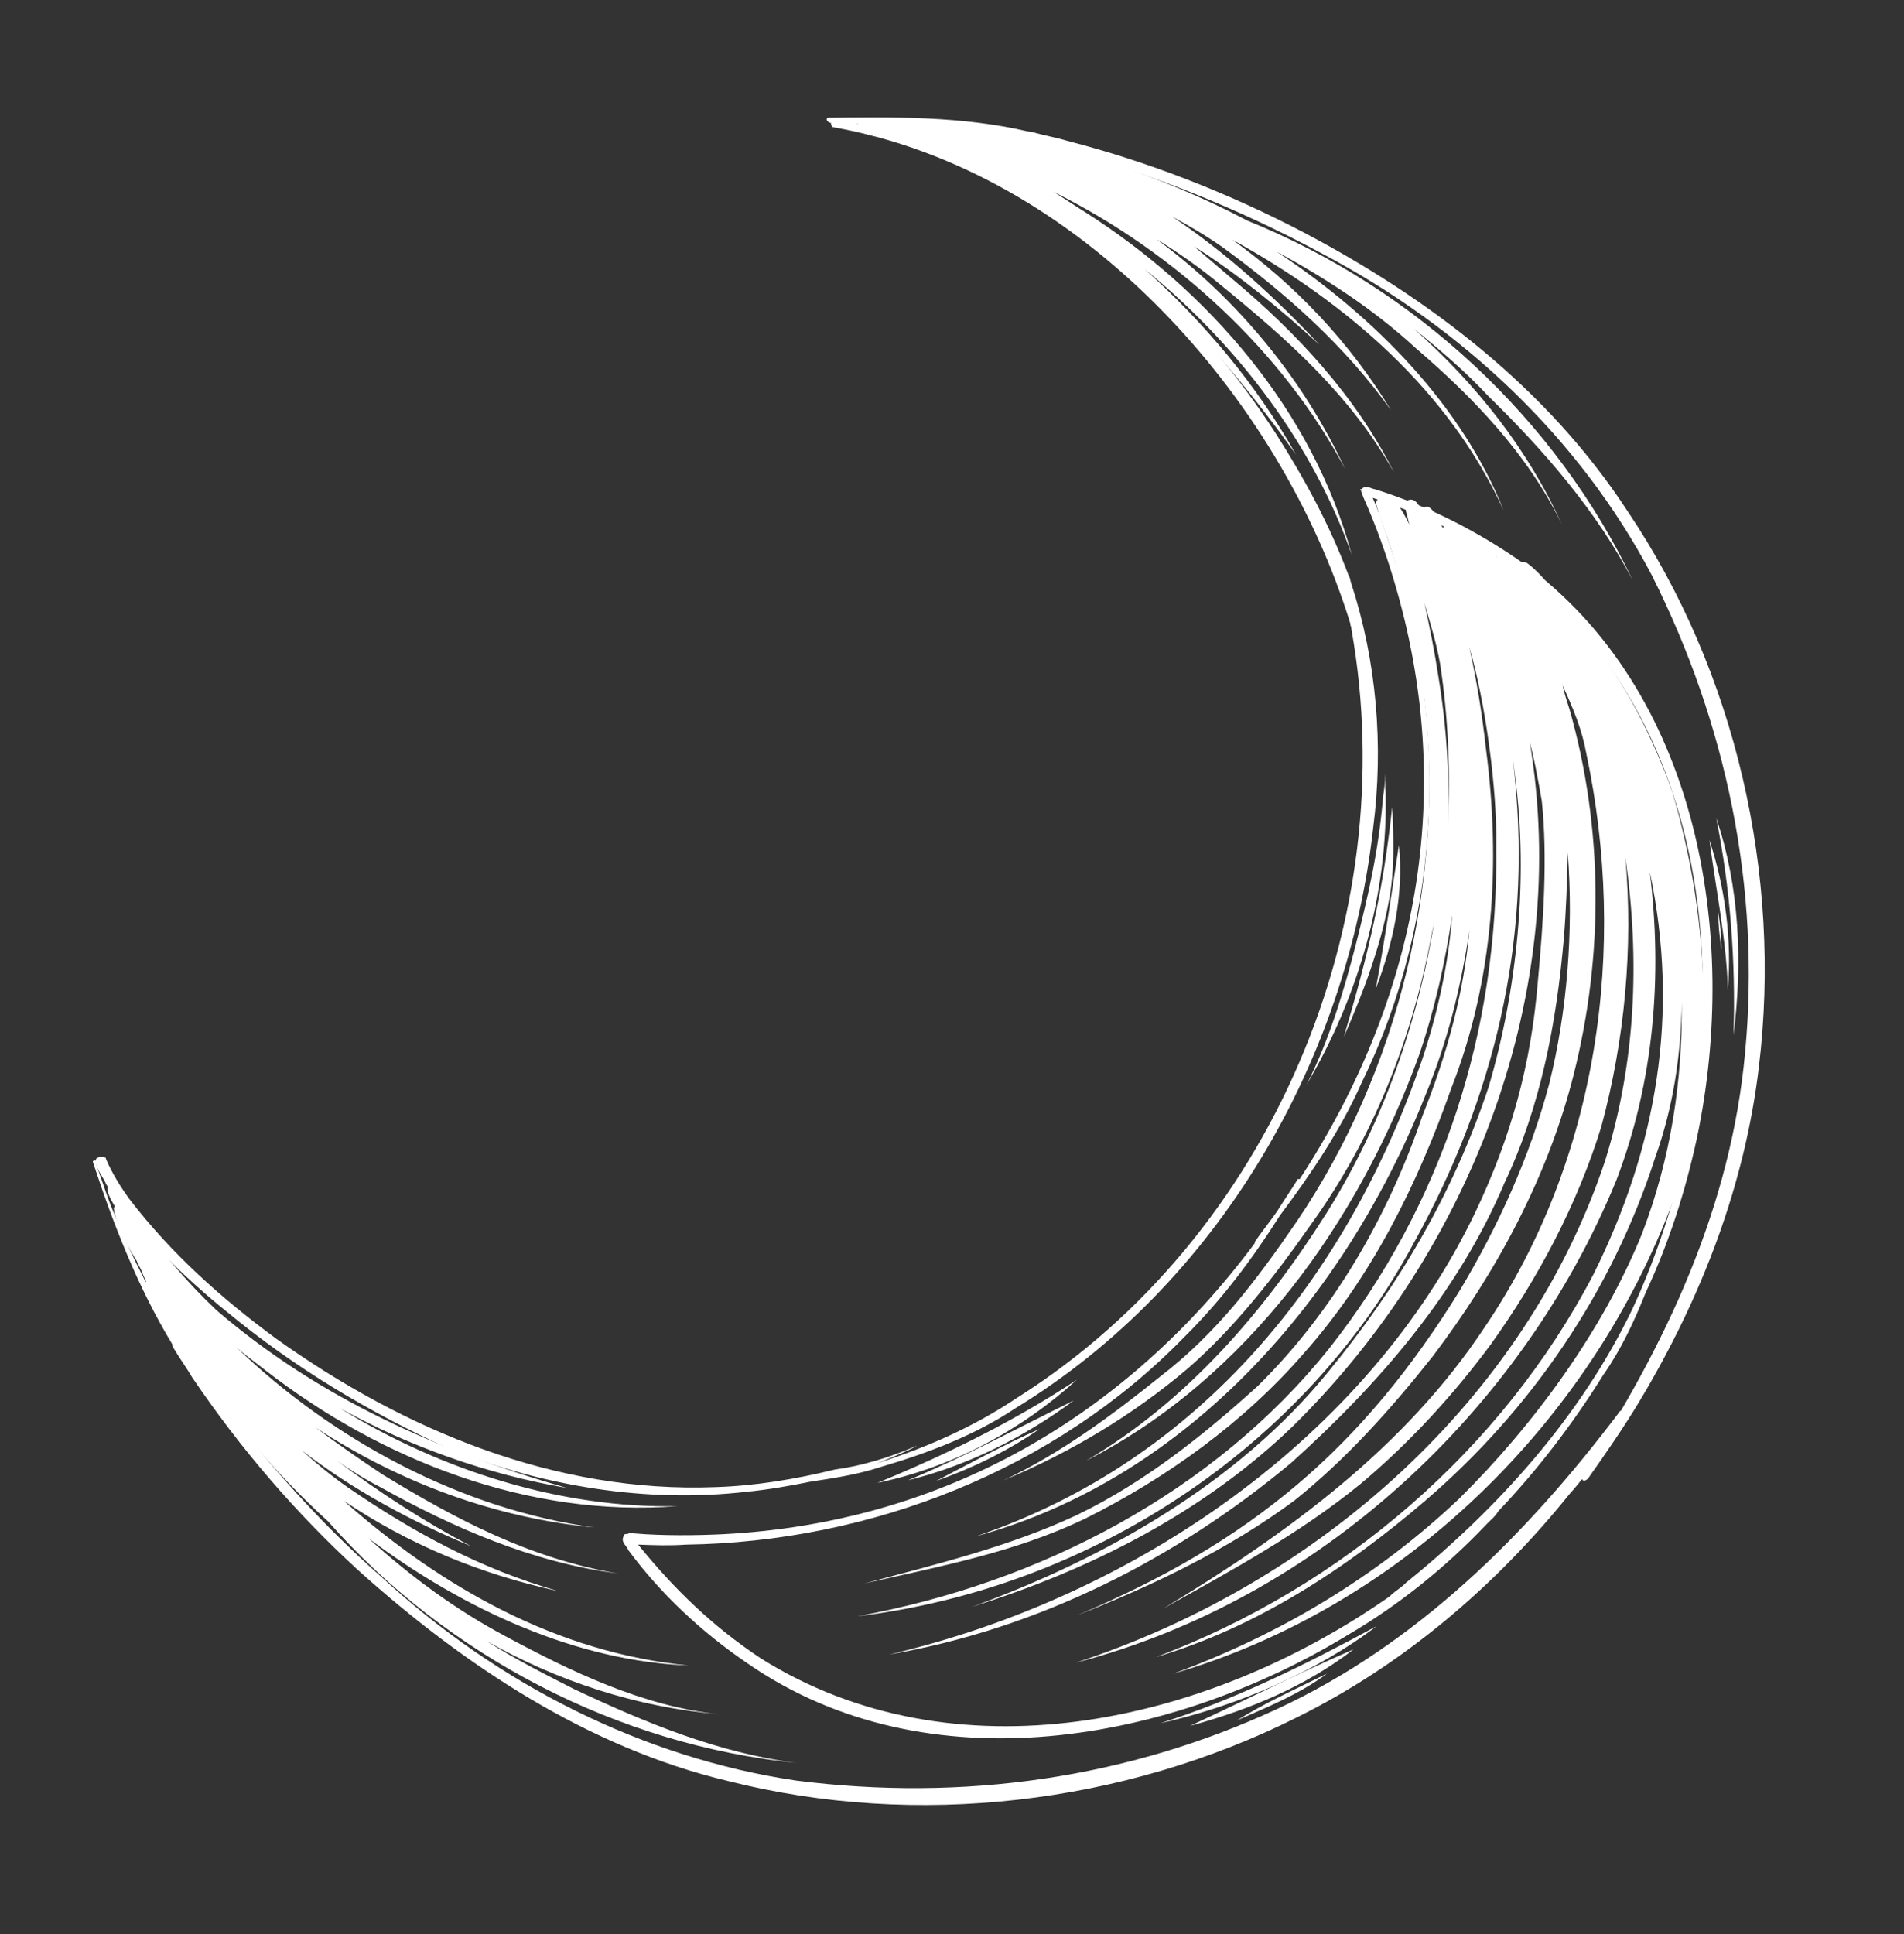 <?xml version="1.0" encoding="UTF-8"?> <svg xmlns="http://www.w3.org/2000/svg" width="64" height="65" viewBox="0 0 64 65" fill="none"><rect x="0" y="0" width="64" height="65" fill="#333333" stroke="none"/><path d="M3.129 39.07C3.825 41.196 4.645 43.282 5.791 45.178C5.782 45.236 5.832 45.303 5.832 45.303C6.021 45.629 6.269 45.963 6.458 46.289C8.068 48.67 9.944 50.854 12.039 52.772C15.607 55.98 19.778 58.743 24.491 59.861C30.799 61.454 37.762 60.646 43.613 57.708C47.211 55.923 50.281 53.286 52.763 50.204C53.475 49.418 54.03 48.489 54.634 47.627C54.701 47.577 54.66 47.452 54.602 47.443C54.552 47.376 54.427 47.417 54.418 47.475C51.306 51.594 47.606 55.268 42.941 57.43C37.892 59.773 32.361 60.556 26.755 59.841C21.632 59.079 16.761 56.628 12.836 53.01C10.625 51.074 8.434 48.606 6.676 46.024C6.14 45.23 5.604 44.436 5.134 43.593C5.134 43.593 5.125 43.651 5.184 43.66C4.772 42.825 4.352 42.048 4.008 41.164C3.687 40.521 3.491 39.838 3.237 39.145C3.272 38.913 3.08 39.003 3.129 39.07Z" fill="white"></path><path d="M27.871 3.957C30.077 3.928 32.341 3.908 34.527 4.412C34.585 4.42 34.643 4.429 34.702 4.438C35.1 4.556 35.45 4.608 35.848 4.727C38.599 5.434 41.298 6.49 43.837 7.82C48.086 10.059 52.038 13.086 54.703 17.172C58.359 22.595 59.9 29.429 59.122 35.859C58.65 39.834 57.196 43.605 55.137 47.047C54.582 47.976 53.978 48.838 53.373 49.7C53.306 49.749 53.24 49.799 53.19 49.732C53.141 49.665 53.091 49.598 53.158 49.549C56.005 45.212 58.188 40.539 58.659 35.373C59.182 29.858 58.041 24.333 55.515 19.316C53.102 14.732 49.138 10.989 44.391 8.497C41.802 7.101 38.722 5.809 35.738 5.068C34.824 4.813 33.843 4.607 32.912 4.469L32.97 4.477C32.039 4.339 31.157 4.267 30.217 4.187C29.509 4.141 28.735 4.145 28.02 4.157C27.729 4.114 27.755 3.939 27.871 3.957Z" fill="white"></path><path d="M3.558 39.788C4.681 41.443 6.079 42.841 7.62 44.082C9.898 45.968 12.411 47.472 15.142 48.712C18.289 49.953 21.715 50.523 25.105 50.135C25.83 50.064 26.563 49.935 27.238 49.797C28.029 49.677 28.821 49.557 29.571 49.312C31.189 48.838 32.765 48.24 34.152 47.316C40.96 43.152 45.29 35.645 46.16 27.801C46.509 25.056 46.276 22.225 45.417 19.598C45.376 19.473 45.385 19.415 45.335 19.348C44.696 17.647 43.856 16.093 42.891 14.581C40.424 10.763 36.989 7.456 32.814 5.525C31.37 4.834 29.85 4.251 28.27 4.076C28.212 4.067 28.095 4.05 27.97 4.09C27.903 4.14 27.944 4.265 28.002 4.274C36.292 5.745 43.023 13.292 45.392 20.963C45.384 21.021 45.433 21.088 45.425 21.147C47.182 30.928 42.742 41.573 34.204 46.967C32.75 47.94 31.156 48.655 29.472 49.178C29.914 49.006 30.356 48.834 30.807 48.603C30.749 48.594 30.74 48.653 30.682 48.644C29.856 48.997 28.922 49.275 28.073 49.386C26.714 49.719 25.373 49.937 24.057 49.979C18.671 50.189 13.573 48.062 9.271 44.982C7.448 43.64 5.767 42.14 4.371 40.326C4.073 39.924 3.785 39.465 3.563 38.956C3.572 38.898 3.513 38.889 3.455 38.88C2.864 38.852 3.526 39.605 3.558 39.788Z" fill="white"></path><path d="M45.76 16.496C45.751 16.554 45.8 16.621 45.841 16.746C46.244 17.639 46.62 18.706 46.857 19.515C49.005 26.677 47.616 33.611 43.685 39.631L43.627 39.622C43.392 40.004 43.165 40.327 42.93 40.708C42.703 41.032 42.41 41.404 42.183 41.728L42.175 41.786C37.863 47.57 31.733 51.18 24.298 51.562C23.398 51.606 22.267 51.616 21.326 51.536C21.268 51.527 21.152 51.51 21.085 51.559C21.027 51.551 20.968 51.542 20.951 51.658C20.867 51.825 21.082 51.976 21.123 52.101C22.213 53.572 23.571 54.845 25.138 55.911C31.181 60.083 39.38 58.566 45.336 54.93C47.031 53.933 48.587 52.677 49.927 51.27C50.069 51.112 50.27 50.964 50.354 50.798C51.694 49.391 52.876 47.841 53.893 46.207C54.497 45.345 54.936 44.399 55.316 43.444C56.1 41.775 56.659 40.014 57.044 38.227C58.474 31.419 57.082 23.179 51.172 18.908C49.663 17.85 48.004 17.008 46.242 16.449C46.068 16.423 45.91 16.28 45.768 16.438C45.71 16.429 45.701 16.487 45.76 16.496ZM51.17 19.324C58.37 24.917 58.563 36.013 54.88 43.974C53.153 47.584 50.371 50.681 47.26 53.193C47.118 53.351 46.859 53.491 46.717 53.648C40.474 58.015 32.057 59.797 25.58 55.739C23.955 54.664 22.656 53.4 21.449 51.911C21.982 51.931 22.514 51.951 23.055 51.912C29.257 51.823 35.447 49.412 39.801 44.943C41.057 43.702 42.097 42.31 43.029 40.842C44.069 39.45 45.06 37.991 45.777 36.372C48.515 30.77 48.728 24.137 46.69 18.241C46.526 17.74 46.363 17.24 46.141 16.731C48.068 17.375 49.62 18.141 51.17 19.324Z" fill="white"></path><path d="M28.826 4.337C29.082 4.613 29.856 4.609 30.022 4.693C31.335 5.067 32.689 5.566 33.967 6.173C37.925 8.368 40.952 11.615 43.561 15.276C42.243 12.938 40.474 10.83 38.478 9.046C41.61 11.594 44.145 14.947 45.439 18.65C44.135 13.815 40.63 9.782 36.5 7.145C36.119 6.91 35.795 6.683 35.414 6.448C39.514 8.486 43.123 11.819 45.214 15.76C43.817 12.756 41.602 10.046 38.867 8.033C39.63 8.503 40.384 9.032 41.072 9.61C43.3 11.429 45.404 13.289 46.862 15.886C45.578 13.315 43.576 11.173 41.406 9.362C40.984 9.002 40.561 8.642 40.139 8.281C41.607 9.214 43.04 10.379 44.348 11.585C42.859 9.995 41.236 8.504 39.396 7.278C40.002 7.606 40.549 7.926 41.088 8.303C43.234 9.872 45.18 11.59 46.757 13.788C45.372 11.5 43.519 9.558 41.422 8.056C45.272 10.176 48.7 13.125 50.541 17.148C49.155 13.669 46.268 10.681 42.91 8.456C44.561 9.356 46.136 10.364 47.602 11.712C49.449 13.296 51.36 15.247 52.495 17.617C51.377 15.13 49.626 12.906 47.522 11.046C48.425 11.775 49.27 12.496 50.039 13.325C51.91 15.15 53.687 17.2 54.889 19.52C52.307 14.079 47.547 9.681 41.934 7.418C38.955 5.844 35.656 4.818 32.289 4.257C32.222 4.307 32.222 4.307 32.222 4.307C32.105 4.289 31.989 4.272 31.872 4.255C31.756 4.237 31.581 4.211 31.465 4.194C30.825 4.099 30.243 4.012 29.643 4.042C29.585 4.033 29.518 4.083 29.451 4.132C29.044 4.072 28.753 4.028 28.826 4.337Z" fill="white"></path><path d="M3.791 39.823C4.123 39.991 4.377 40.684 4.534 40.826C5.318 41.954 6.228 43.041 7.271 44.03C10.699 46.979 14.717 48.767 19.055 50.008C16.386 49.551 13.786 48.629 11.421 47.325C14.855 49.442 18.893 50.698 22.772 50.62C17.776 51.008 12.826 49.081 8.932 46.062C8.559 45.768 8.236 45.542 7.921 45.257C11.198 48.422 15.555 50.736 19.988 51.337C16.643 51.017 13.429 49.825 10.61 47.978C11.306 48.498 12.061 49.026 12.873 49.564C15.328 51.06 17.809 52.381 20.769 52.881C17.908 52.515 15.227 51.342 12.754 49.963C12.256 49.71 11.767 49.399 11.336 49.097C12.728 50.137 14.246 51.137 15.847 51.97C13.829 51.134 11.847 50.066 10.14 48.741C10.611 49.168 11.142 49.604 11.681 49.981C13.894 51.501 16.151 52.729 18.776 53.477C16.125 52.904 13.717 51.891 11.553 50.438C14.865 53.371 18.764 55.558 23.165 55.974C19.437 55.836 15.643 54.141 12.378 51.692C13.794 52.974 15.294 54.089 17.003 54.998C19.152 56.151 21.592 57.347 24.171 57.612C21.409 57.379 18.742 56.506 16.328 55.136C17.307 55.757 18.302 56.263 19.298 56.768C21.689 57.897 24.155 58.918 26.783 59.25C20.802 58.657 15.002 55.652 11.033 51.135C8.516 48.856 6.484 46.114 4.845 43.133C4.854 43.075 4.854 43.075 4.912 43.084C4.871 42.959 4.822 42.892 4.781 42.767C4.74 42.642 4.641 42.508 4.6 42.383C4.262 41.856 3.991 41.281 3.836 40.722C3.844 40.664 3.795 40.597 3.862 40.547C3.623 40.155 3.491 39.838 3.791 39.823Z" fill="white"></path><path d="M46.354 17.298C47.084 19.192 47.546 21.284 47.875 23.475C48.58 29.53 47.028 35.963 43.594 41.045C42.226 43.043 40.892 44.808 39.011 46.254C37.389 47.559 35.65 48.848 33.73 49.752C35.95 48.833 38.105 47.547 39.945 45.976C41.517 44.604 42.843 42.897 44.051 41.173C46.149 38.272 47.483 34.9 48.128 31.367C48.291 30.677 48.395 29.978 48.449 29.213C48.017 33.314 46.77 37.293 44.586 40.776C42.486 44.093 39.897 47.1 36.506 49.094C41.915 46.329 45.675 41.057 47.697 35.468C48.222 33.939 48.581 32.326 48.814 30.755C48.688 32.402 48.321 34.073 47.787 35.659C45.281 42.903 40.376 49.075 32.795 51.636C39.99 49.672 45.244 43.552 47.913 36.809C48.656 35.015 49.108 33.178 49.394 31.257C49.199 33.37 48.663 35.373 47.81 37.507C46.65 40.905 44.808 44.082 42.297 46.564C40.439 48.251 38.483 49.805 36.237 50.899C33.934 51.984 31.467 52.569 29.049 53.221C31.574 52.644 34.082 52.184 36.453 51.05C39.216 49.676 41.815 47.802 43.826 45.483C46.114 42.907 47.646 39.804 48.781 36.581C50.217 32.927 50.448 28.975 49.946 25.151C49.819 24.002 49.635 22.844 49.383 21.736C49.938 23.603 50.329 26.577 50.293 28.416C50.382 34.617 48.5 40.466 44.684 45.313C40.811 50.151 34.942 53.205 28.826 54.318C36.581 53.389 43.824 48.696 47.535 41.751C50.218 36.914 51.472 31.686 50.922 26.189C50.898 25.948 50.875 25.706 50.851 25.465C50.875 25.706 50.907 25.889 50.931 26.131C51.377 29.529 50.997 33.281 50.038 36.53C48.852 40.102 47.019 43.221 44.621 46.137C41.637 49.798 37.211 52.352 32.682 53.999C36.676 52.749 40.474 50.815 43.462 47.928C49.456 42.036 52.836 33.317 51.412 24.894C51.421 24.835 51.421 24.835 51.371 24.768C51.567 25.452 51.696 26.185 51.825 26.919C52.022 28.792 51.885 30.914 51.689 33.027C51.457 35.789 50.802 38.191 49.589 40.747C45.966 48.3 38.144 53.681 29.884 55.606C34.891 54.745 39.525 52.399 43.397 49.167C46.35 46.513 49.007 43.457 50.568 39.762C51.782 37.206 52.322 34.371 52.564 31.551C52.644 30.61 52.675 29.604 52.697 28.655C52.898 31.303 52.674 34.007 52.077 36.417C51.405 38.935 50.352 41.218 49.082 43.349C45.788 48.69 42.05 51.823 36.209 54.286C38.737 53.294 41.299 52.068 43.506 50.433C45.262 49.029 46.762 47.348 48.154 45.591C50.301 42.757 52.026 39.563 52.895 36.122C53.909 32.108 53.892 27.821 52.758 23.844C52.676 23.594 52.595 23.344 52.522 23.036C52.883 23.803 53.187 24.563 53.316 25.296C54.717 31.871 53.719 38.982 49.907 44.603C47.22 48.665 43.283 51.531 39.099 54.062C41.37 52.793 43.7 51.533 45.732 49.872C47.363 48.508 48.854 46.885 50.12 45.17C51.698 42.965 53.019 40.484 53.825 37.867C54.616 34.95 54.901 31.839 54.635 28.824C55.131 32.29 54.978 35.718 53.952 39.016C51.266 47.066 44.281 53.226 36.15 55.884C44.319 53.767 51.156 47.407 54.331 39.668C55.599 36.346 55.886 32.818 55.456 29.303C56.469 34.095 55.686 38.56 53.563 42.826C50.483 48.734 45.096 53.347 38.856 55.691C42.216 54.704 45.249 52.716 47.909 50.434C51.456 47.392 54.193 43.396 55.634 38.91C56.243 37.215 56.503 35.469 56.53 33.688C56.556 36.31 56.166 38.929 55.194 41.462C53.877 44.717 51.561 47.883 49.05 50.366C46.279 52.988 43.014 54.942 39.427 56.252C47.139 54.008 53.476 47.811 56.258 40.312C57.69 35.883 57.519 31.038 56.213 26.619C55.541 24.735 54.62 22.931 53.364 21.376C53.314 21.309 53.273 21.184 53.224 21.117C53.084 20.858 52.877 20.649 52.678 20.381C52.629 20.315 52.571 20.306 52.454 20.289C52.174 19.771 51.828 19.303 51.347 18.934C51.239 18.858 51.056 18.89 50.98 18.998C50.922 18.989 50.931 18.931 50.931 18.931C50.773 18.789 50.625 18.588 50.375 18.67C50.375 18.67 50.316 18.661 50.308 18.72C50.258 18.653 50.209 18.586 50.209 18.586C50.06 18.385 49.844 18.234 49.629 18.083C49.571 18.074 49.446 18.115 49.495 18.182C49.446 18.115 49.396 18.049 49.347 17.982C49.297 17.915 49.248 17.848 49.198 17.781C49.099 17.647 48.941 17.505 48.808 17.604C48.741 17.653 48.741 17.653 48.732 17.712C48.683 17.645 48.558 17.686 48.491 17.735C48.219 17.159 47.972 16.825 47.803 17.157C47.754 17.09 47.754 17.09 47.704 17.023C47.663 16.898 47.506 16.756 47.381 16.797C47.198 16.829 47.23 17.012 47.262 17.195C47.303 17.32 47.335 17.504 47.376 17.629C47.146 17.178 46.775 16.468 46.499 16.725C46.074 16.781 46.331 17.057 46.354 17.298ZM48.406 22.304C48.679 24.07 48.759 25.927 48.665 27.757C48.733 26.102 48.627 24.42 48.345 22.712C48.225 21.92 48.055 21.062 47.877 20.262C48.072 20.946 48.277 21.571 48.406 22.304Z" fill="white"></path><path d="M58.271 34.78C58.577 32.326 58.475 29.812 57.689 27.494C58.166 29.885 58.344 32.292 58.271 34.78Z" fill="white"></path><path d="M58.08 33.264C58.215 31.558 57.992 29.859 57.46 28.233C57.683 29.932 58.032 31.591 58.08 33.264Z" fill="white"></path><path d="M57.863 31.923C57.865 31.506 57.818 31.023 57.754 30.657C57.752 31.073 57.807 31.498 57.863 31.923Z" fill="white"></path><path d="M46.49 26.779C46.338 28.601 46.005 30.039 45.571 31.759C45.154 33.364 44.678 34.959 43.92 36.453C45.669 33.5 46.663 30.018 46.575 26.613C46.542 26.43 46.577 26.197 46.545 26.014C46.568 26.255 46.525 26.546 46.49 26.779Z" fill="white"></path><path d="M45.17 34.853C45.803 33.401 46.386 31.881 46.678 30.318C46.892 29.279 46.841 28.021 46.796 27.122C46.497 29.934 46.01 32.003 45.17 34.853Z" fill="white"></path><path d="M46.245 33.228C46.828 31.709 47.195 30.038 47.022 28.405C46.788 29.977 46.545 31.607 46.245 33.228Z" fill="white"></path><path d="M36.197 46.37C34.15 47.732 31.838 48.875 29.493 49.836C32.01 49.318 34.339 48.058 36.197 46.37Z" fill="white"></path><path d="M36.093 47.069C34.231 47.982 32.419 48.962 30.517 49.75C32.493 49.27 34.421 48.308 36.093 47.069Z" fill="white"></path><path d="M34.939 48.028C33.729 48.562 32.626 49.171 31.466 49.772C32.659 49.355 33.877 48.762 34.939 48.028Z" fill="white"></path><path d="M46.27 54.653C43.94 55.913 41.561 57.105 39.001 57.915C41.585 57.347 44.322 56.148 46.27 54.653Z" fill="white"></path><path d="M45.499 55.431C43.655 56.227 41.852 57.149 39.999 58.004C41.983 57.466 43.886 56.678 45.499 55.431Z" fill="white"></path><path d="M44.604 56.249C43.578 56.751 42.493 57.244 41.574 57.821C42.592 57.378 43.668 56.943 44.604 56.249Z" fill="white"></path></svg> 